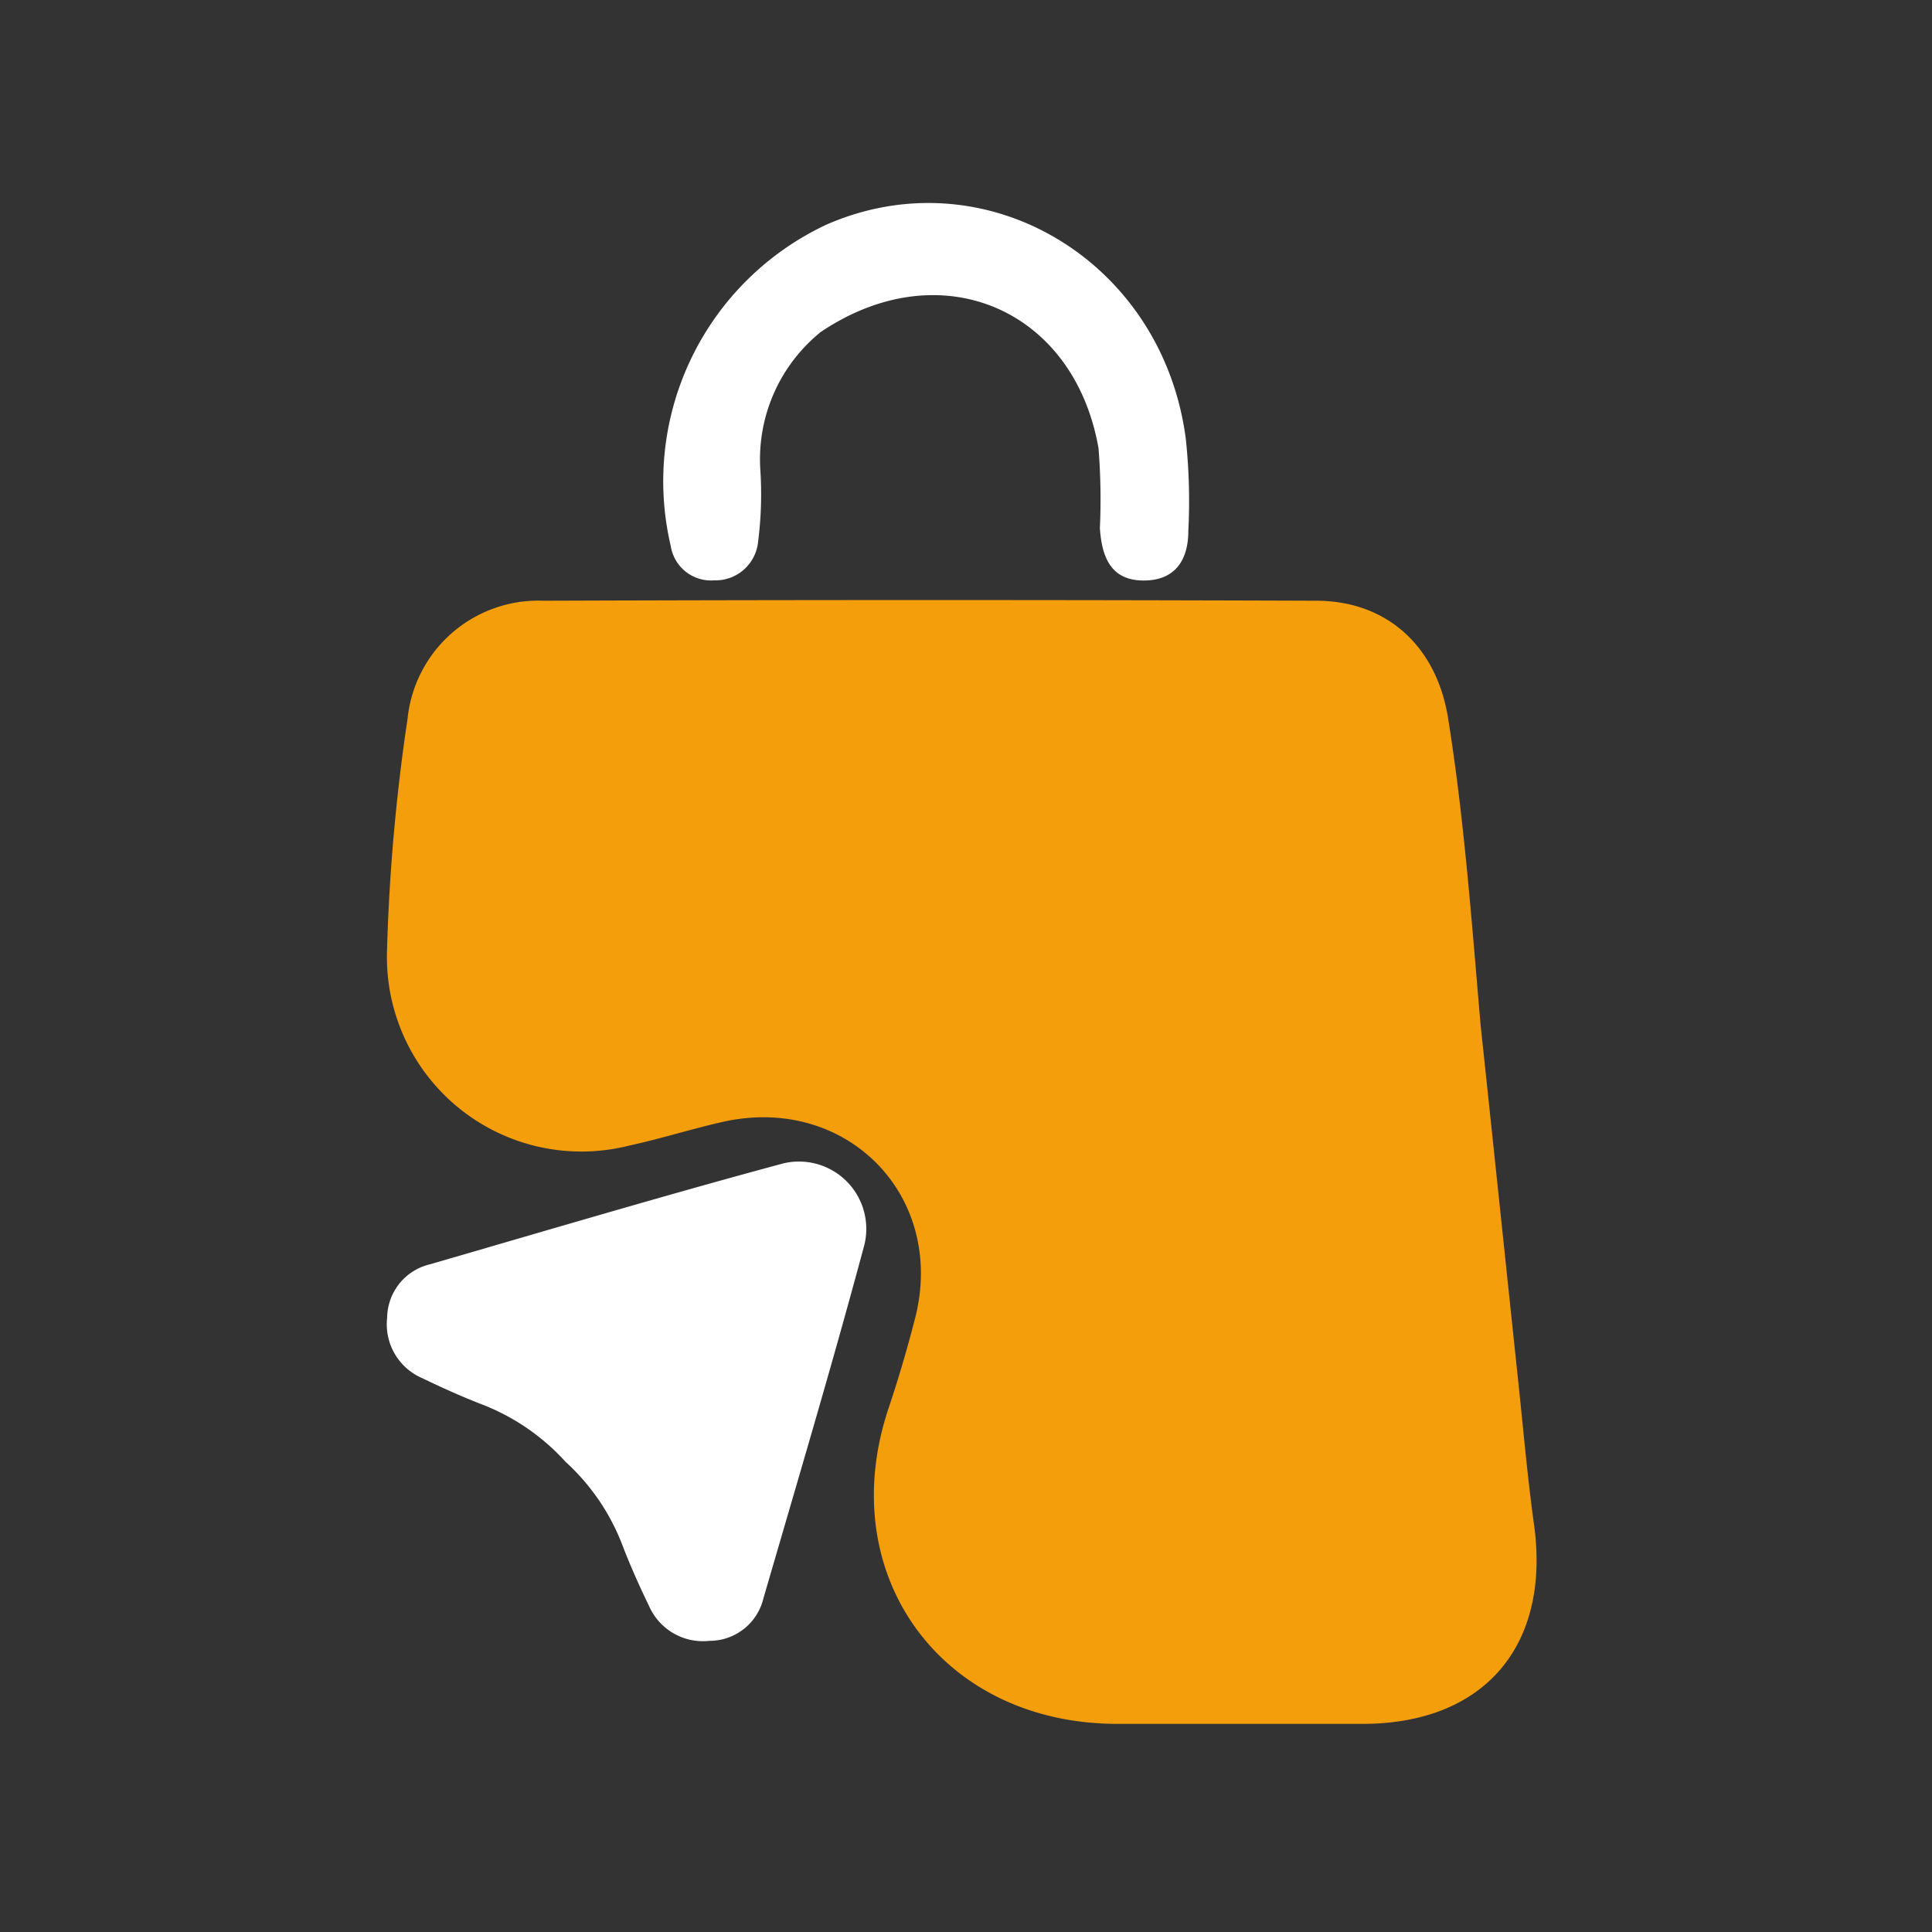<svg id="Layer_1" data-name="Layer 1"
    xmlns="http://www.w3.org/2000/svg" viewBox="0 0 128 128">
    <rect x="0" y="0" width="128" height="128" fill="#333333" stroke="none"/>
    <defs>
        <style>.cls-1{fill:#f59e0b;}.cls-2{fill:#fff;}</style>
    </defs>
    <path class="cls-1" d="M98.09,67.87c.88,8.27,1.72,16.31,2.57,24.34.31,3,.58,6,1,9,1,7.86-3.34,12.93-11.22,13q-8.27,0-16.54,0c-11.64-.07-18.74-10-15-21,.65-1.94,1.22-3.9,1.73-5.88,2.07-8.11-4.56-14.85-12.76-13-2.07.47-4.11,1.12-6.19,1.57A12.89,12.89,0,0,1,25.64,63,127.84,127.84,0,0,1,27,47.63a8.71,8.71,0,0,1,9-7.83q25.59-.09,51.2,0c4.67,0,7.95,3,8.73,7.72C97,54.18,97.49,60.92,98.09,67.87Z"/>
    <path class="cls-2" d="M54.37,22a10.85,10.85,0,0,0-4,9.07,24.69,24.69,0,0,1-.14,4.79,2.84,2.84,0,0,1-2.92,2.59,2.7,2.7,0,0,1-2.87-2.27,18.77,18.77,0,0,1,10.32-21.3C65.28,10.28,77,17.24,78.56,29.05a39.05,39.05,0,0,1,.17,6.12c0,1.88-.83,3.31-3,3.29S73,36.86,72.87,35a42.72,42.72,0,0,0-.09-5.3C71.17,20.48,62.32,16.64,54.37,22Z"/>
    <path class="cls-2" d="M28.46,83.77c7.74-2.24,15.46-4.54,23.24-6.64a4.46,4.46,0,0,1,5.52,5.52c-2.09,7.78-4.39,15.51-6.64,23.24A3.67,3.67,0,0,1,47,108.71a3.9,3.9,0,0,1-4-2.31c-.61-1.26-1.19-2.55-1.7-3.86a14.43,14.43,0,0,0-3.83-5.69A14.54,14.54,0,0,0,31.81,93c-1.3-.51-2.59-1.09-3.85-1.7a3.88,3.88,0,0,1-2.31-4A3.68,3.68,0,0,1,28.46,83.77Z"/>
</svg>